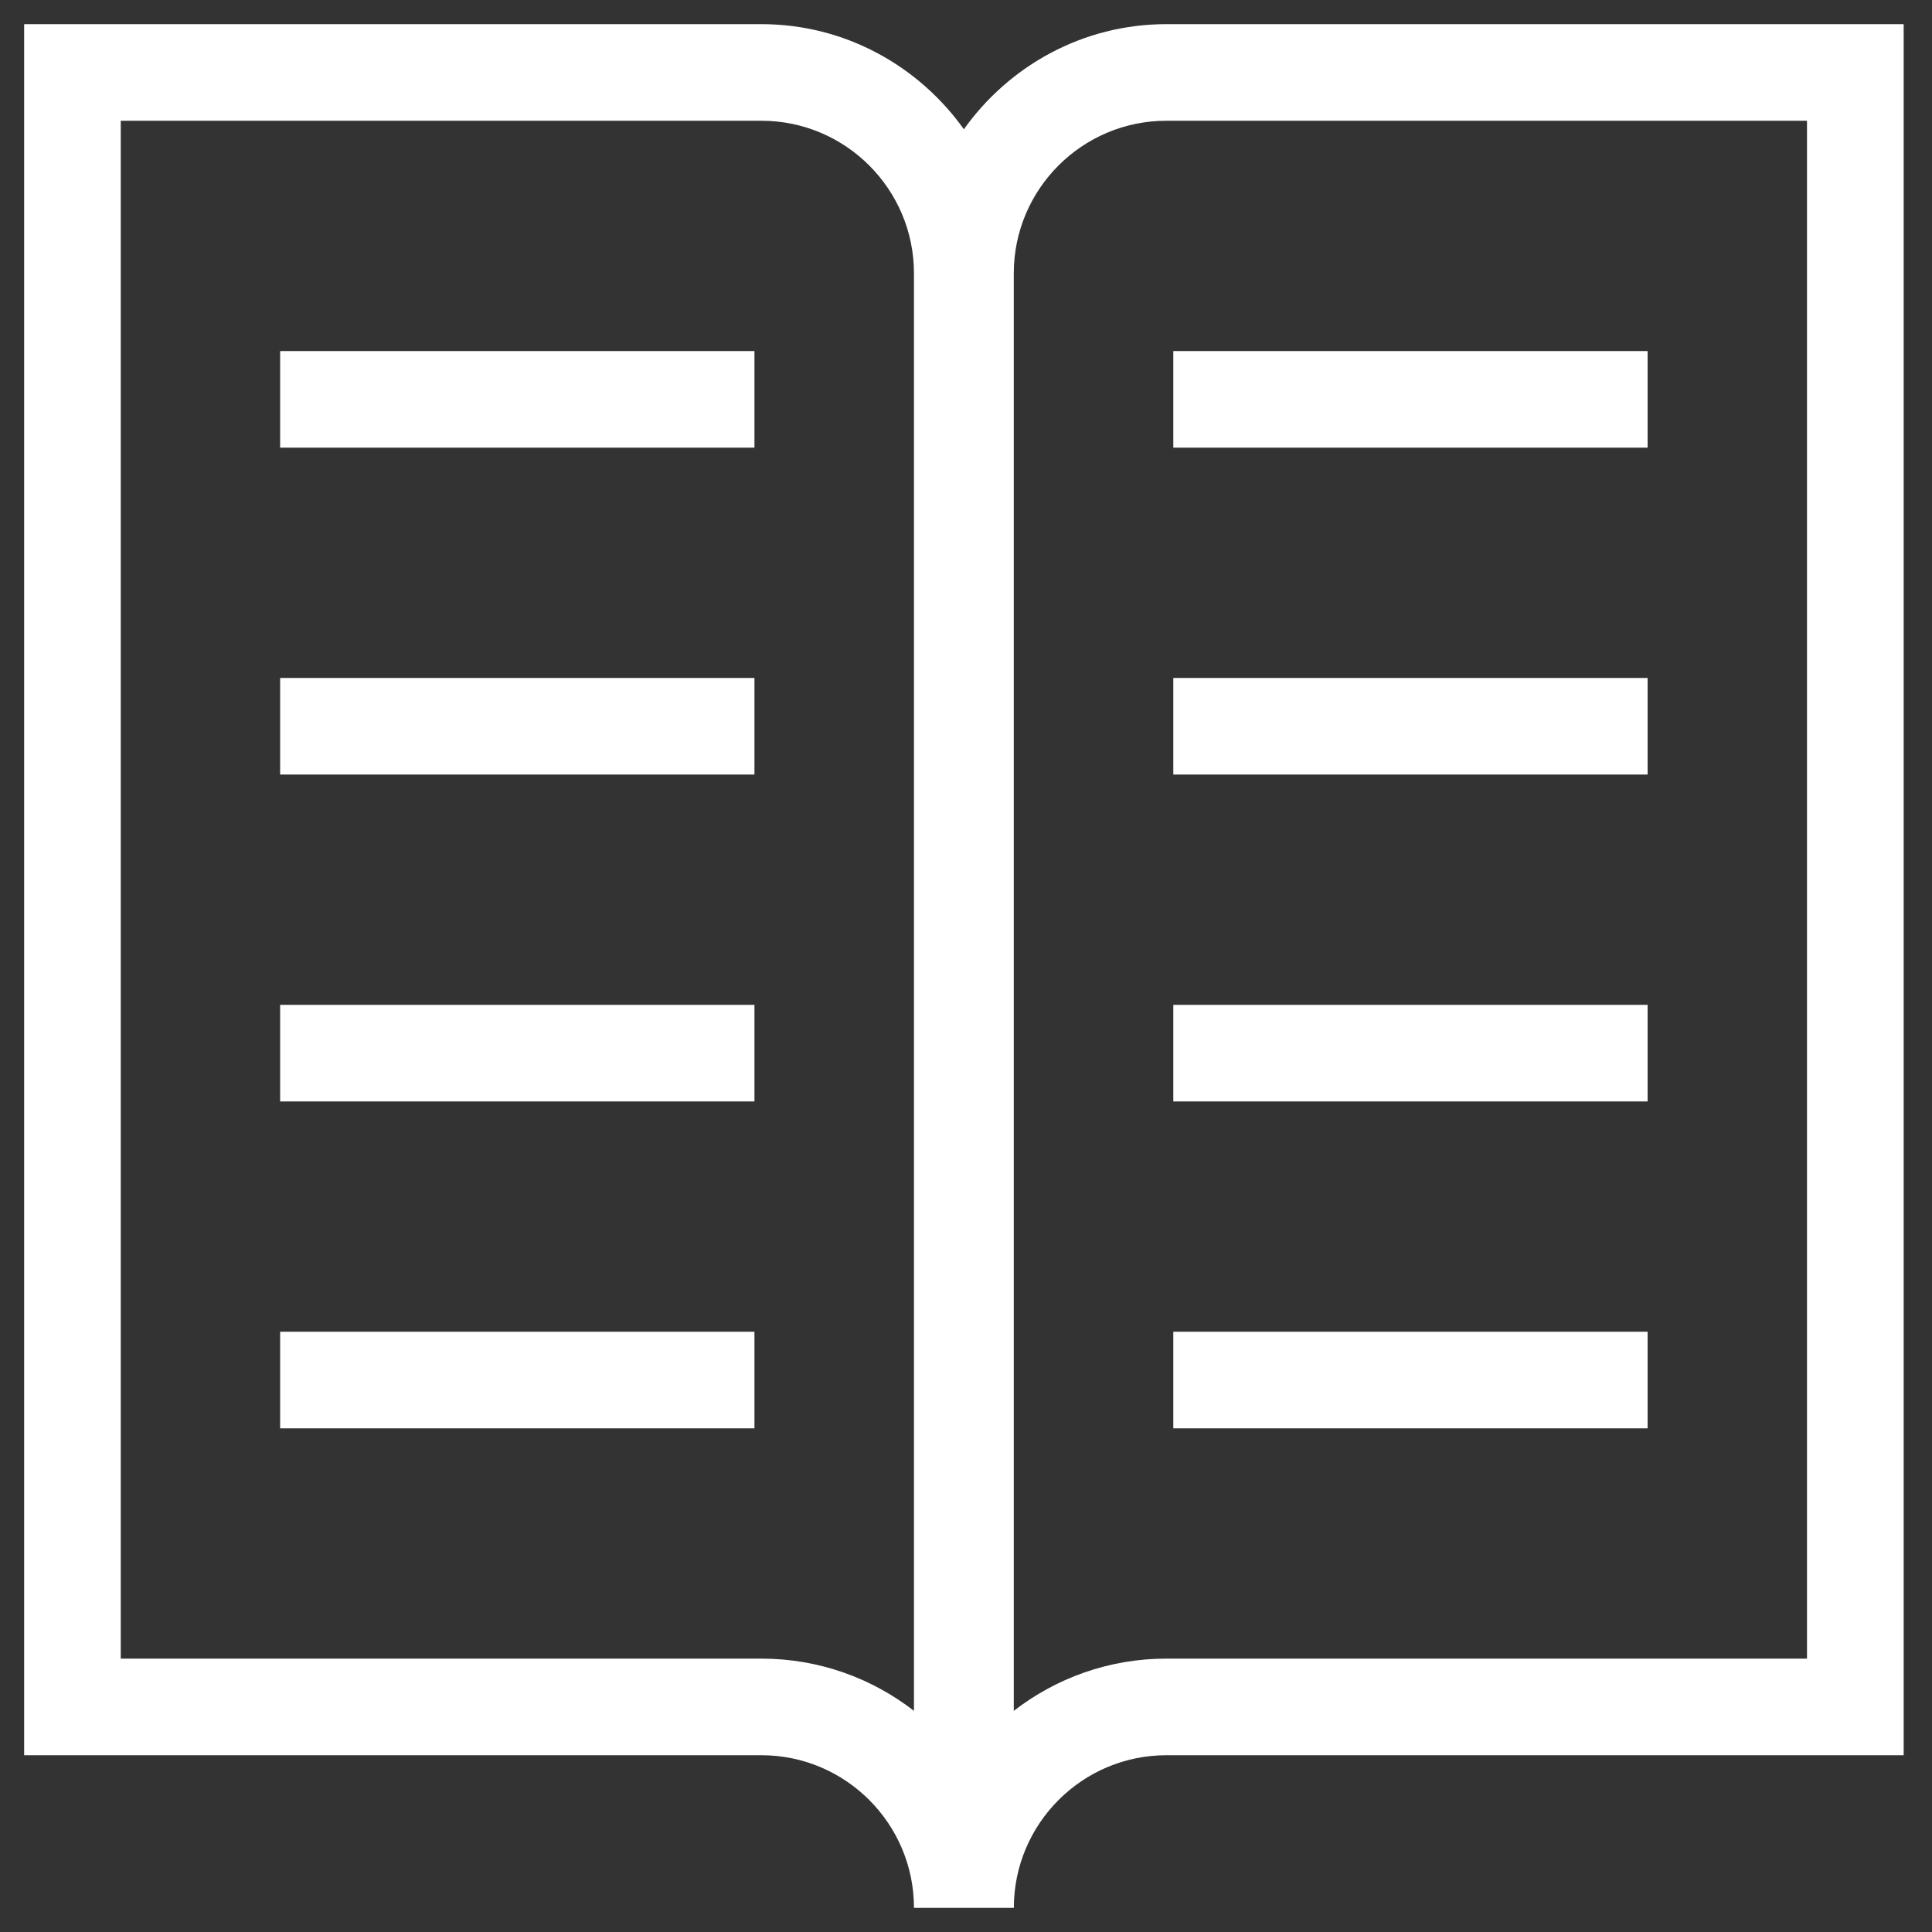 <svg width="30" height="30" fill="none" xmlns="http://www.w3.org/2000/svg"><rect width="100%" height="100%" fill="#333333" stroke="none"/><path fill-rule="evenodd" clip-rule="evenodd" d="M4.35 22.179H11.715v-1.5H4.35v1.5Zm0-5.076H11.715v-1.5H4.35v1.5Zm0-5.076H11.715v-1.5H4.35v1.5Zm0-5.076H11.715v-1.5H4.35v1.5ZM18.219 22.179h7.365v-1.5h-7.365v1.5Zm0-5.076h7.365v-1.5h-7.365v1.5Zm0-5.076h7.365v-1.5h-7.365v1.5Zm0-5.076h7.365v-1.5h-7.365v1.5Zm9.84 18.804h-9.948c-.892 0-1.713.303-2.369.811V4.244c0-1.306 1.062-2.369 2.369-2.369h9.948v23.88Zm-13.867.811c-.655-.508-1.476-.811-2.369-.811H1.875V1.875h9.948c1.306 0 2.369 1.062 2.369 2.369v22.323ZM18.111.375c-1.298 0-2.442.648-3.144 1.632-.702-.984-1.847-1.632-3.144-1.632H.375v26.88h11.448c1.306 0 2.369 1.063 2.369 2.37h1.551c0-1.306 1.062-2.37 2.369-2.37h11.448V.375H18.111Z" fill="#fff"/></svg>